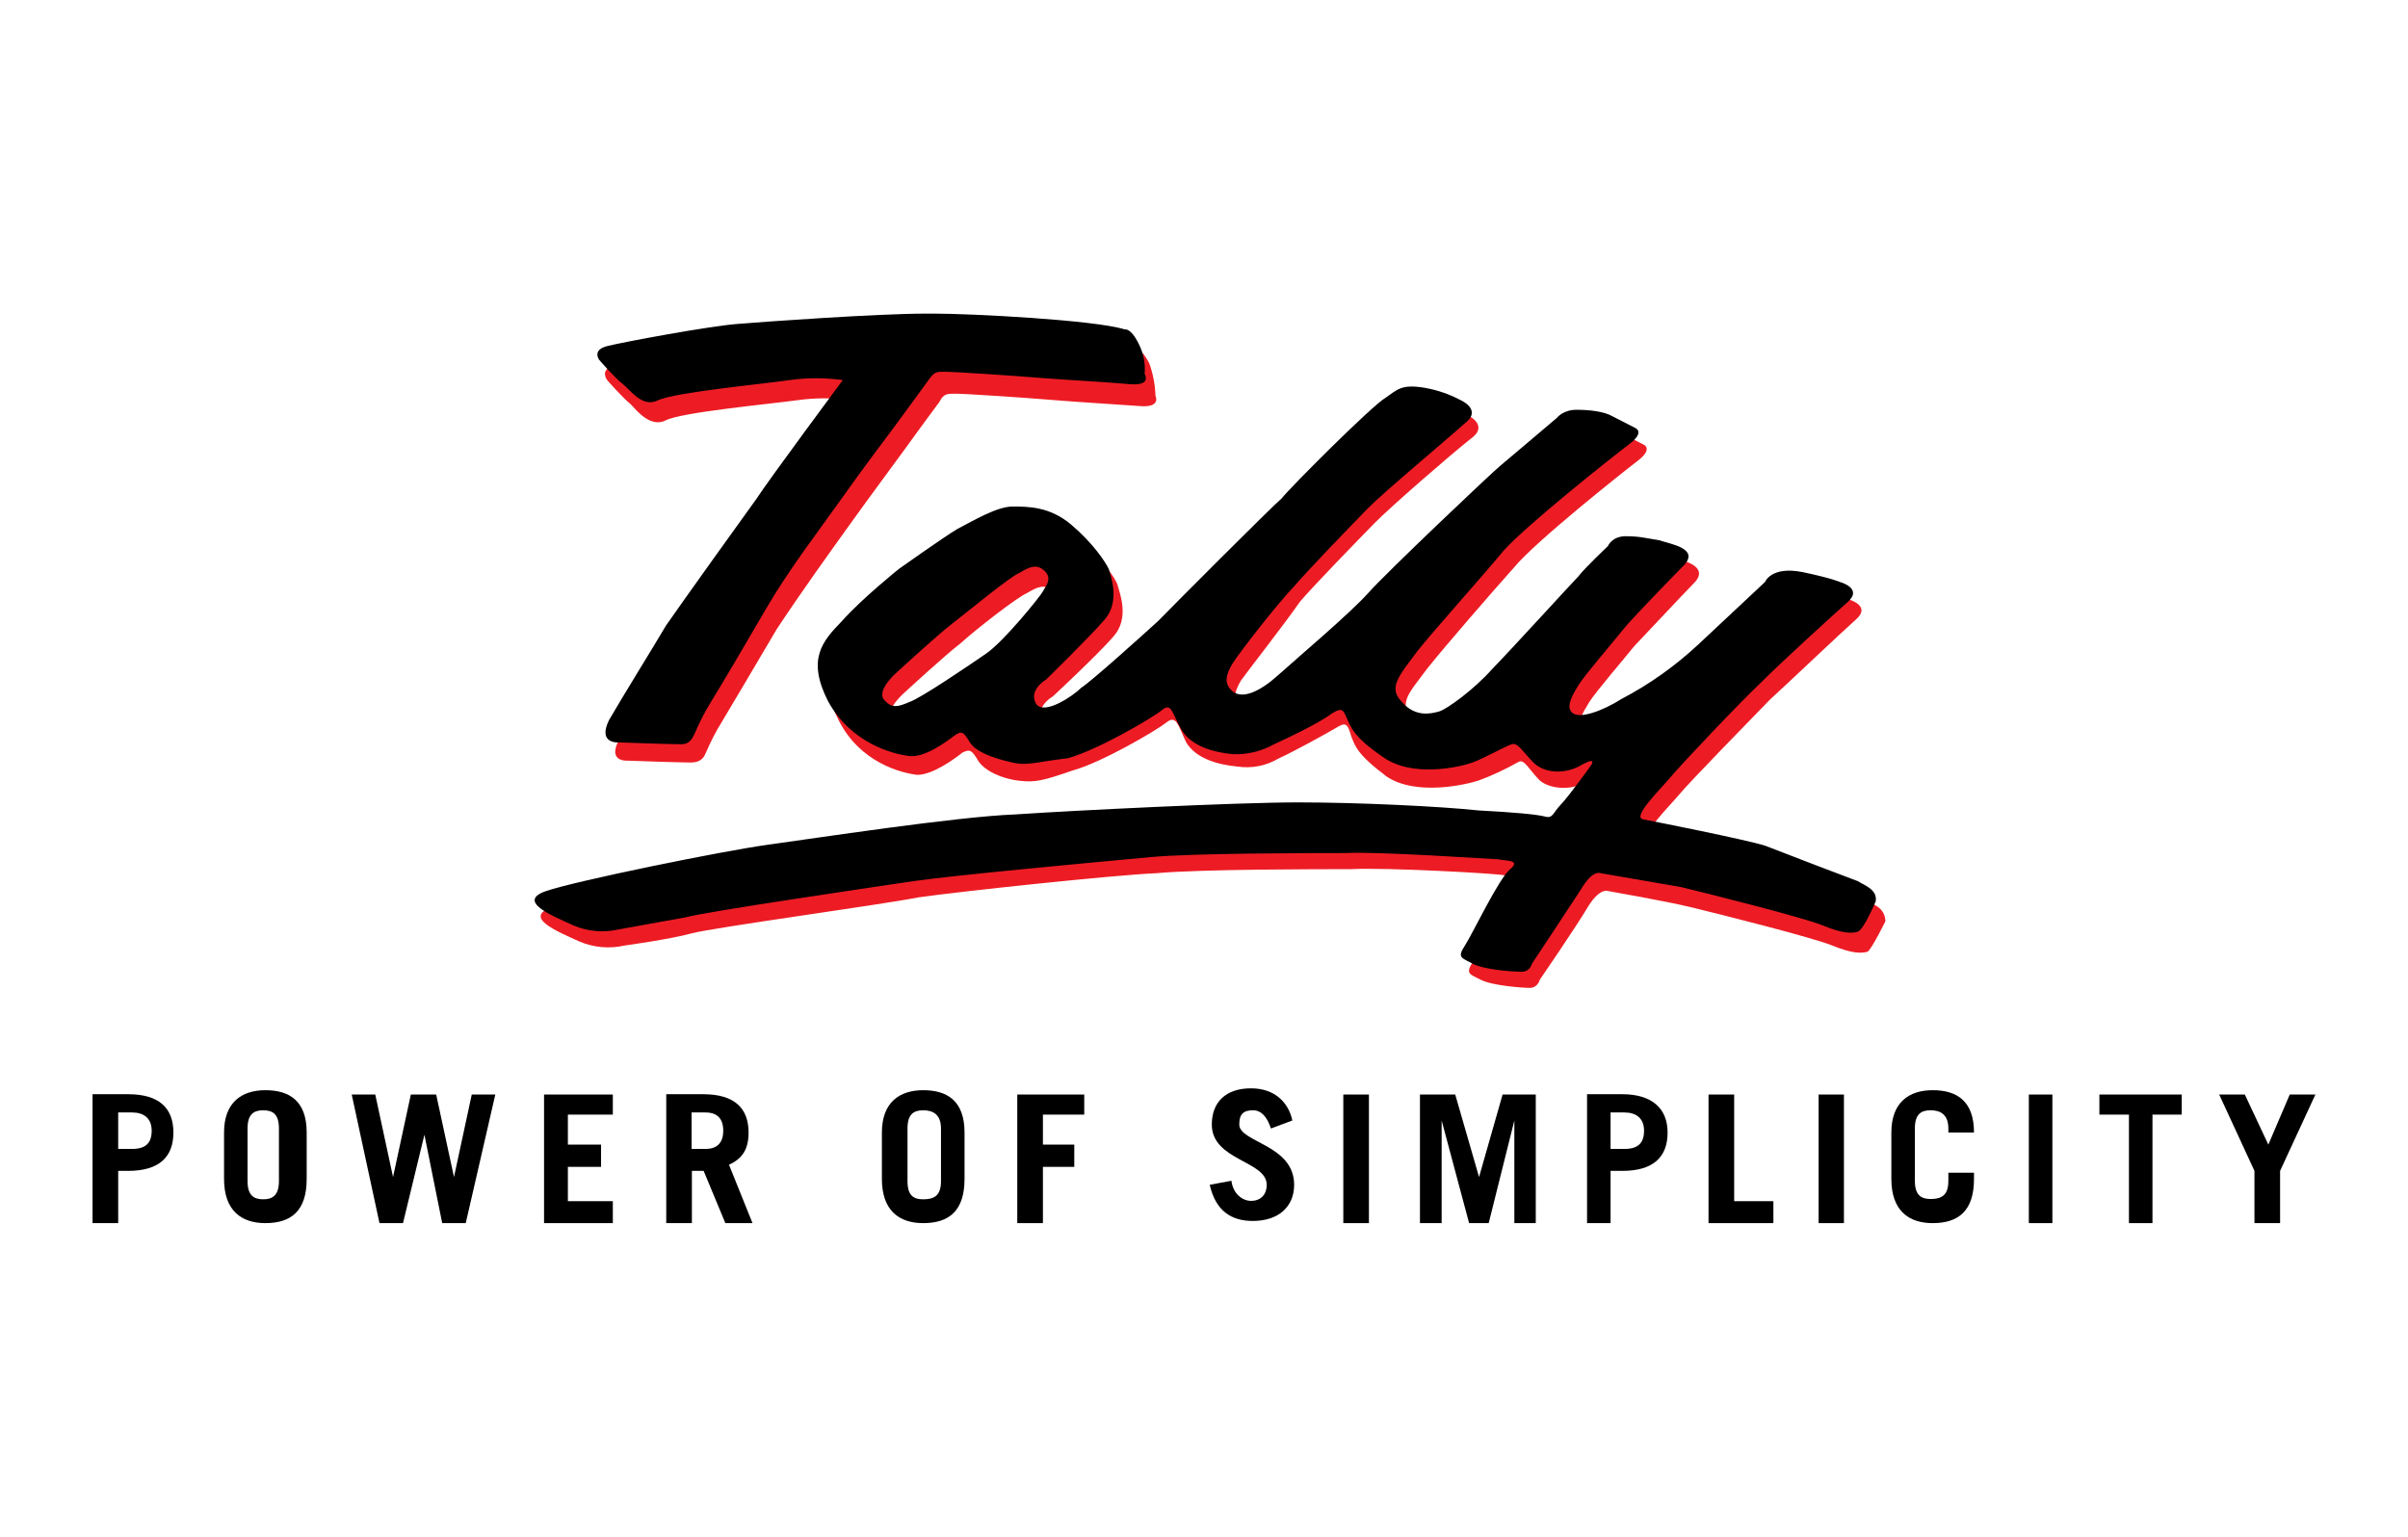 <svg width="94" height="60" viewBox="0 0 94 46" fill="none" xmlns="http://www.w3.org/2000/svg">
<g clip-path="url(#clip0_3287_6577)">
<path d="M4.614 36.434H5.156C5.615 36.434 5.921 36.663 5.921 37.146C5.921 37.629 5.685 37.858 5.156 37.858H4.614V36.434ZM4.614 40.755V38.715H5.003C6.227 38.715 6.769 38.16 6.769 37.218C6.769 36.277 6.227 35.722 5.003 35.722H3.613V40.755H4.614Z" fill="black"/>
<path d="M9.664 37.061C9.664 36.506 9.9 36.349 10.277 36.349C10.653 36.349 10.889 36.506 10.889 37.061V39.113C10.889 39.656 10.653 39.825 10.277 39.825C9.9 39.825 9.664 39.668 9.664 39.113V37.061ZM8.746 39.029C8.746 40.284 9.441 40.755 10.359 40.755C11.36 40.755 11.972 40.284 11.972 39.029V37.218C11.972 35.963 11.277 35.565 10.359 35.565C9.441 35.565 8.746 36.035 8.746 37.218V39.029Z" fill="black"/>
<path d="M14.814 40.755H15.732L16.568 37.303L17.262 40.755H18.181L19.335 35.734H18.416L17.722 38.956L17.027 35.734H16.038L15.343 38.956L14.649 35.734H13.73L14.814 40.755Z" fill="black"/>
<path d="M23.923 40.755V39.898H22.168V38.558H23.463V37.689H22.168V36.518H23.923V35.734H21.238V40.755H23.923Z" fill="black"/>
<path d="M26.997 36.434H27.538C27.997 36.434 28.233 36.675 28.233 37.146C28.233 37.617 27.997 37.858 27.538 37.858H26.997V36.434ZM29.375 40.755L28.457 38.474C28.998 38.232 29.222 37.846 29.222 37.218C29.222 36.277 28.68 35.722 27.456 35.722H26.008V40.755H27.009V38.715H27.468L28.315 40.755H29.375Z" fill="black"/>
<path d="M35.426 37.061C35.426 36.506 35.662 36.349 36.039 36.349C36.416 36.349 36.733 36.506 36.733 37.061V39.113C36.733 39.656 36.498 39.825 36.039 39.825C35.65 39.825 35.426 39.668 35.426 39.113V37.061ZM34.426 39.029C34.426 40.284 35.12 40.755 36.039 40.755C37.039 40.755 37.652 40.284 37.652 39.029V37.218C37.652 35.963 36.957 35.565 36.039 35.565C35.12 35.565 34.426 36.035 34.426 37.218V39.029Z" fill="black"/>
<path d="M40.712 40.755V38.558H41.936V37.689H40.712V36.518H42.325V35.734H39.711V40.755H40.712Z" fill="black"/>
<path d="M50.449 36.747C50.296 36.035 49.754 35.492 48.836 35.492C47.835 35.492 47.305 36.047 47.305 36.904C47.305 38.316 49.448 38.316 49.448 39.258C49.448 39.644 49.212 39.886 48.836 39.886C48.529 39.886 48.141 39.644 48.07 39.101L47.223 39.258C47.458 40.284 48.07 40.67 48.906 40.67C49.907 40.67 50.519 40.115 50.519 39.258C50.519 37.689 48.377 37.604 48.377 36.904C48.377 36.506 48.529 36.349 48.918 36.349C49.224 36.349 49.46 36.59 49.613 37.061L50.449 36.747Z" fill="black"/>
<path d="M53.438 40.755V35.734H52.438V40.755H53.438Z" fill="black"/>
<path d="M56.277 40.755V36.748L57.349 40.755H58.114L59.115 36.748V40.755H59.951V35.734H58.656L57.737 38.956L56.807 35.734H55.43V40.755H56.277Z" fill="black"/>
<path d="M62.871 36.434H63.413C63.872 36.434 64.178 36.663 64.178 37.146C64.178 37.629 63.943 37.858 63.413 37.858H62.871V36.434ZM62.871 40.755V38.715H63.331C64.555 38.715 65.097 38.16 65.097 37.218C65.097 36.277 64.484 35.722 63.331 35.722H61.953V40.755H62.871Z" fill="black"/>
<path d="M69.227 40.755V39.898H67.696V35.734H66.695V40.755H69.227Z" fill="black"/>
<path d="M71.981 40.755V35.734H70.992V40.755H71.981Z" fill="black"/>
<path d="M74.75 37.061C74.75 36.506 74.986 36.349 75.363 36.349C75.739 36.349 76.057 36.506 76.057 37.061V37.218H77.058C77.058 35.963 76.363 35.565 75.445 35.565C74.527 35.565 73.832 36.035 73.832 37.218V39.029C73.832 40.284 74.527 40.755 75.445 40.755C76.446 40.755 77.058 40.284 77.058 39.029V38.787H76.057V39.101C76.057 39.644 75.822 39.813 75.363 39.813C74.986 39.813 74.75 39.656 74.75 39.101V37.061Z" fill="black"/>
<path d="M80.118 40.755V35.734H79.199V40.755H80.118Z" fill="black"/>
<path d="M81.953 35.734V36.518H83.107V40.755H84.025V36.518H85.167V35.734H81.953Z" fill="black"/>
<path d="M87.63 35.734H86.629L88.006 38.715V40.755H89.007V38.715L90.385 35.734H89.384L88.548 37.689L87.63 35.734Z" fill="black"/>
<path d="M38.795 19.307C39.49 18.836 40.938 17.025 41.02 16.869C41.103 16.712 41.397 16.398 41.091 16.084C40.785 15.77 40.479 15.927 40.09 16.156C39.713 16.313 38.1 17.569 37.488 18.124C36.876 18.595 35.345 20.007 35.345 20.007C35.345 20.007 34.498 20.719 34.804 21.105C35.11 21.491 35.416 21.346 35.804 21.189C36.264 21.033 38.112 19.777 38.795 19.307ZM72.832 28.19C73.068 28.262 73.598 28.431 73.598 28.974C73.598 28.974 73.056 30.073 72.903 30.157C72.668 30.23 72.291 30.23 71.525 29.916C70.76 29.602 67.004 28.661 66.004 28.419C65.003 28.178 62.789 27.792 62.789 27.792C62.789 27.792 62.483 27.635 62.024 28.347C61.565 29.131 60.105 31.256 60.105 31.256C60.058 31.437 59.905 31.57 59.728 31.57C59.422 31.57 58.268 31.485 57.809 31.256C57.35 31.026 57.197 31.014 57.503 30.544C57.809 30.073 58.81 27.949 59.269 27.562C59.646 27.176 58.963 27.248 58.728 27.176C58.492 27.104 54.053 26.862 52.747 26.935C51.44 26.935 46.848 26.935 45.153 27.092C43.469 27.164 37.488 27.804 35.875 28.033C34.262 28.347 27.822 29.216 26.986 29.445C26.15 29.675 24.384 29.916 24.384 29.916C23.796 30.049 23.183 30 22.618 29.759C21.77 29.373 20.393 28.818 21.547 28.419C22.701 28.021 28.446 26.85 30.212 26.609C31.978 26.295 37.571 25.511 39.866 25.426C42.162 25.341 48.532 24.955 50.91 24.955C53.288 24.955 56.502 25.112 57.962 25.269C59.34 25.341 60.258 25.426 60.564 25.511C60.87 25.595 60.87 25.354 61.176 25.04C61.483 24.726 62.33 23.543 62.33 23.543C62.33 23.543 62.636 23.072 62.024 23.471C61.483 23.857 60.564 23.857 60.105 23.471C59.646 23 59.493 22.602 59.257 22.759C58.763 23.036 58.257 23.278 57.727 23.471C57.268 23.628 55.278 24.098 54.124 23.314C52.97 22.445 52.9 22.131 52.747 21.745C52.594 21.202 52.511 21.202 52.134 21.431C51.746 21.66 50.451 22.372 49.909 22.614C49.426 22.903 48.861 23.012 48.296 22.928C47.531 22.855 46.683 22.614 46.306 21.986C46 21.358 45.93 20.888 45.541 21.202C45.153 21.515 43.01 22.771 41.868 23.084C40.714 23.483 40.408 23.555 39.796 23.483C39.101 23.41 38.418 23.084 38.183 22.698C37.947 22.312 37.877 22.227 37.571 22.384C37.264 22.626 36.417 23.253 35.804 23.253C35.192 23.181 33.579 22.783 32.743 21.129C31.907 19.476 32.508 18.776 33.285 17.907C34.05 17.122 35.428 15.867 35.428 15.867C35.428 15.867 37.194 14.527 37.724 14.298C38.336 13.984 39.254 13.429 39.866 13.429C40.702 13.32 41.538 13.573 42.174 14.141C43.022 14.853 43.551 15.553 43.634 15.867C43.716 16.181 44.093 17.122 43.481 17.834C42.869 18.546 41.103 20.188 41.103 20.188C41.103 20.188 40.408 20.586 40.714 21.057C41.02 21.527 42.174 20.743 42.551 20.514C42.928 20.2 44.929 18.474 45.541 17.919C46.154 17.291 49.992 13.441 50.368 13.042C50.675 12.644 53.901 9.421 54.348 9.108C54.807 8.794 54.96 8.552 55.878 8.721C56.361 8.806 56.82 8.963 57.256 9.192C57.256 9.192 58.174 9.59 57.409 10.134C56.714 10.677 54.265 12.801 53.653 13.429C53.041 14.056 51.275 15.867 50.745 16.494C50.204 17.279 48.673 19.246 48.449 19.56C48.214 19.958 48.061 20.345 48.449 20.658C48.838 20.9 49.521 20.658 50.215 20.031C50.91 19.403 53.053 17.593 53.747 16.808C54.513 16.024 58.504 12.173 58.881 11.775C59.269 11.461 61.106 9.965 61.106 9.965C61.106 9.965 61.341 9.651 61.871 9.651C62.401 9.651 62.943 9.723 63.249 9.892L64.167 10.363C64.167 10.363 64.544 10.52 63.931 10.991C63.319 11.461 59.952 14.129 59.104 15.155C58.186 16.181 56.42 18.22 55.725 19.089C55.031 20.031 54.572 20.429 55.113 21.057C55.655 21.684 56.267 21.527 56.573 21.455C57.338 21.009 58.033 20.453 58.645 19.802C59.41 19.017 61.706 16.422 62.024 16.181C62.26 15.867 63.178 14.998 63.178 14.998C63.178 14.998 63.331 14.611 63.873 14.611C64.414 14.611 64.638 14.684 65.18 14.768C65.639 14.841 66.71 15.082 66.18 15.71C65.568 16.337 64.108 17.907 63.802 18.22C63.496 18.607 62.272 20.031 62.036 20.417C61.8 20.803 61.494 21.286 61.8 21.515C62.107 21.745 62.954 21.443 63.72 20.96C64.779 20.381 65.756 19.669 66.628 18.836C67.628 17.895 69.23 16.398 69.23 16.398C69.23 16.398 69.536 15.77 70.689 16.012C71.843 16.325 72.149 16.398 72.149 16.398C72.149 16.398 73.068 16.639 72.456 17.182C71.843 17.726 69.854 19.62 69.088 20.32C68.323 21.105 65.945 23.543 65.556 24.014C65.168 24.485 64.026 25.583 64.485 25.667C64.944 25.752 68.476 26.38 69.241 26.621C69.842 27.092 72.609 28.033 72.832 28.19ZM33.203 8.625C32.52 8.528 31.825 8.528 31.13 8.625C29.977 8.782 26.609 9.096 25.997 9.409C25.385 9.723 24.843 9.011 24.62 8.782C24.314 8.54 23.701 7.84 23.701 7.84C23.701 7.84 23.395 7.442 23.937 7.285C24.549 7.128 27.999 6.573 29.07 6.416C30.141 6.344 35.357 6.018 36.817 6.018C38.194 6.018 43.022 6.332 44.329 6.645C44.329 6.645 44.564 6.573 44.87 7.201C45.011 7.599 45.094 8.033 45.106 8.456C45.106 8.456 45.341 8.927 44.493 8.854C43.493 8.782 42.044 8.697 41.044 8.613C40.043 8.528 37.676 8.371 37.288 8.371C36.982 8.371 36.829 8.371 36.676 8.685C36.44 8.999 35.522 10.254 35.298 10.568C35.075 10.882 34.074 12.222 33.226 13.405C32.378 14.587 31.307 16.072 30.318 17.569C29.4 19.138 28.552 20.55 28.175 21.189C27.94 21.564 27.74 21.962 27.563 22.372C27.492 22.529 27.41 22.771 26.951 22.771C26.492 22.771 24.502 22.698 24.502 22.698C24.502 22.698 23.654 22.771 24.196 21.829C24.737 20.803 25.879 18.848 26.339 18.136C26.798 17.351 29.329 13.815 29.859 13.187C30.294 12.632 33.203 8.625 33.203 8.625Z" fill="#ED1C24"/>
<path d="M38.49 18.522C39.185 18.051 40.645 16.241 40.715 16.084C40.786 15.927 41.104 15.613 40.786 15.3C40.468 14.986 40.174 15.143 39.785 15.372C39.408 15.529 37.795 16.869 37.183 17.339C36.571 17.81 35.04 19.222 35.04 19.222C35.04 19.222 34.193 19.934 34.511 20.32C34.828 20.707 35.123 20.562 35.511 20.405C35.959 20.248 37.807 18.993 38.49 18.522ZM36.5 5.245H36.123C34.287 5.245 29.836 5.559 28.836 5.644C27.764 5.716 24.315 6.356 23.702 6.513C23.09 6.67 23.396 7.056 23.396 7.056C23.396 7.056 24.009 7.768 24.315 7.997C24.621 8.239 25.08 8.939 25.692 8.625C26.387 8.311 29.754 7.997 30.825 7.84C31.508 7.744 32.203 7.744 32.898 7.84C32.898 7.84 29.989 11.763 29.53 12.475C29.071 13.103 26.54 16.639 25.998 17.424C25.539 18.208 24.315 20.176 23.773 21.117C23.314 22.058 24.15 21.986 24.15 21.986C24.15 21.986 26.14 22.058 26.599 22.058C26.976 22.058 27.058 21.745 27.14 21.588C27.317 21.177 27.517 20.791 27.753 20.405C28.141 19.777 28.977 18.365 29.895 16.784C30.814 15.203 31.967 13.718 32.803 12.536C33.639 11.353 34.64 10.025 34.876 9.711C35.111 9.397 36.029 8.142 36.253 7.828C36.477 7.514 36.559 7.514 36.865 7.514C37.254 7.514 39.62 7.671 40.621 7.756C41.692 7.84 43.152 7.913 44.071 7.997C44.989 8.082 44.683 7.599 44.683 7.599C44.718 7.189 44.636 6.778 44.447 6.416C44.141 5.788 43.906 5.861 43.906 5.861C42.705 5.487 37.878 5.245 36.5 5.245ZM72.527 27.405C72.763 27.562 73.293 27.719 73.222 28.19C73.222 28.19 72.763 29.288 72.527 29.373C72.292 29.457 71.915 29.445 71.15 29.131C70.385 28.818 66.629 27.876 65.628 27.635C64.71 27.478 62.484 27.092 62.484 27.092C62.484 27.092 62.178 26.935 61.719 27.719C61.26 28.431 59.8 30.628 59.8 30.628C59.753 30.809 59.6 30.942 59.412 30.942C59.105 30.942 57.952 30.869 57.492 30.628C57.033 30.387 56.88 30.387 57.186 29.916C57.492 29.445 58.493 27.321 58.952 26.935C59.412 26.549 58.717 26.621 58.493 26.549C58.258 26.549 53.819 26.235 52.512 26.307C51.205 26.307 46.614 26.307 44.918 26.464C43.223 26.621 37.171 27.176 35.641 27.405C34.028 27.647 27.588 28.588 26.752 28.818C25.904 28.974 24.15 29.288 24.15 29.288C23.561 29.421 22.949 29.373 22.384 29.131C21.536 28.745 20.159 28.19 21.312 27.792C22.466 27.393 28.212 26.223 29.978 25.981C31.744 25.74 37.336 24.883 39.632 24.798C41.928 24.642 48.297 24.328 50.664 24.328C53.042 24.328 56.256 24.485 57.716 24.642C59.094 24.714 60.012 24.798 60.318 24.883C60.624 24.967 60.624 24.726 60.93 24.412C61.236 24.098 62.084 22.916 62.084 22.916C62.084 22.916 62.39 22.517 61.778 22.843C61.166 23.229 60.318 23.229 59.859 22.771C59.4 22.3 59.247 21.986 59.011 22.058C58.776 22.131 57.94 22.602 57.481 22.771C57.022 22.94 55.102 23.398 53.949 22.529C52.795 21.745 52.724 21.346 52.571 21.033C52.418 20.646 52.336 20.646 51.959 20.876C51.57 21.189 50.275 21.817 49.734 22.058C49.239 22.336 48.686 22.469 48.121 22.445C47.355 22.372 46.508 22.131 46.131 21.503C45.754 20.876 45.742 20.405 45.366 20.719C44.989 21.033 42.834 22.288 41.692 22.602C40.386 22.759 40.079 22.916 39.467 22.759C38.773 22.602 38.09 22.36 37.854 21.974C37.619 21.588 37.548 21.503 37.242 21.733C36.936 21.962 36.088 22.602 35.476 22.517C34.864 22.433 33.251 22.047 32.332 20.393C31.485 18.739 32.097 18.039 32.862 17.255C33.627 16.386 35.087 15.215 35.087 15.215C35.087 15.215 36.853 13.96 37.383 13.646C37.995 13.332 38.914 12.777 39.526 12.777C40.138 12.777 40.986 12.777 41.822 13.489C42.658 14.201 43.129 14.901 43.282 15.215C43.352 15.456 43.741 16.47 43.129 17.182C42.517 17.895 40.833 19.536 40.833 19.536C40.833 19.536 40.138 19.934 40.444 20.477C40.751 20.948 41.904 20.164 42.21 19.85C42.599 19.608 44.589 17.81 45.201 17.255C45.813 16.627 49.651 12.777 50.028 12.463C50.334 12.065 53.548 8.842 54.09 8.528C54.549 8.215 54.702 7.985 55.62 8.142C56.103 8.227 56.562 8.383 56.998 8.613C56.998 8.613 57.916 8.999 57.151 9.554C56.456 10.182 54.008 12.222 53.395 12.849C52.783 13.477 51.029 15.287 50.499 15.915C49.887 16.543 48.356 18.51 48.121 18.896C47.885 19.282 47.732 19.681 48.121 19.995C48.509 20.308 49.192 19.995 49.887 19.367C50.581 18.739 52.724 16.929 53.419 16.144C54.114 15.36 58.175 11.51 58.552 11.196C58.929 10.882 60.777 9.313 60.777 9.313C60.777 9.313 61.013 8.999 61.543 8.999C62.072 8.999 62.614 9.071 62.92 9.24L63.838 9.711C63.838 9.711 64.227 9.868 63.603 10.339C62.979 10.809 59.612 13.477 58.693 14.503C57.846 15.529 56.009 17.569 55.326 18.425C54.632 19.367 54.172 19.838 54.714 20.393C55.244 21.02 55.868 20.864 56.174 20.779C56.48 20.695 57.551 19.91 58.246 19.126C59.011 18.341 61.307 15.819 61.613 15.505C61.849 15.191 62.767 14.322 62.767 14.322C62.767 14.322 62.92 13.936 63.462 13.936C64.003 13.936 64.227 14.008 64.769 14.092C65.228 14.249 66.299 14.406 65.769 15.034C65.157 15.662 63.697 17.158 63.391 17.544C63.085 17.931 61.861 19.355 61.625 19.741C61.389 20.127 61.095 20.61 61.389 20.84C61.684 21.069 62.543 20.767 63.309 20.284C64.392 19.717 65.392 19.005 66.299 18.16C67.3 17.219 68.901 15.722 68.901 15.722C68.901 15.722 69.136 15.094 70.361 15.336C71.515 15.577 71.821 15.722 71.821 15.722C71.821 15.722 72.739 15.963 72.127 16.506C71.515 17.05 69.525 18.86 68.748 19.645C67.983 20.357 65.605 22.867 65.216 23.338C64.827 23.809 63.685 24.907 64.144 24.991C64.604 25.076 68.124 25.776 68.901 26.017C69.608 26.295 72.292 27.321 72.527 27.405Z" fill="black"/>
</g>
<defs>
<clipPath id="clip0_3287_6577">
<rect width="94" height="46" fill="white"/>
</clipPath>
</defs>
</svg>
